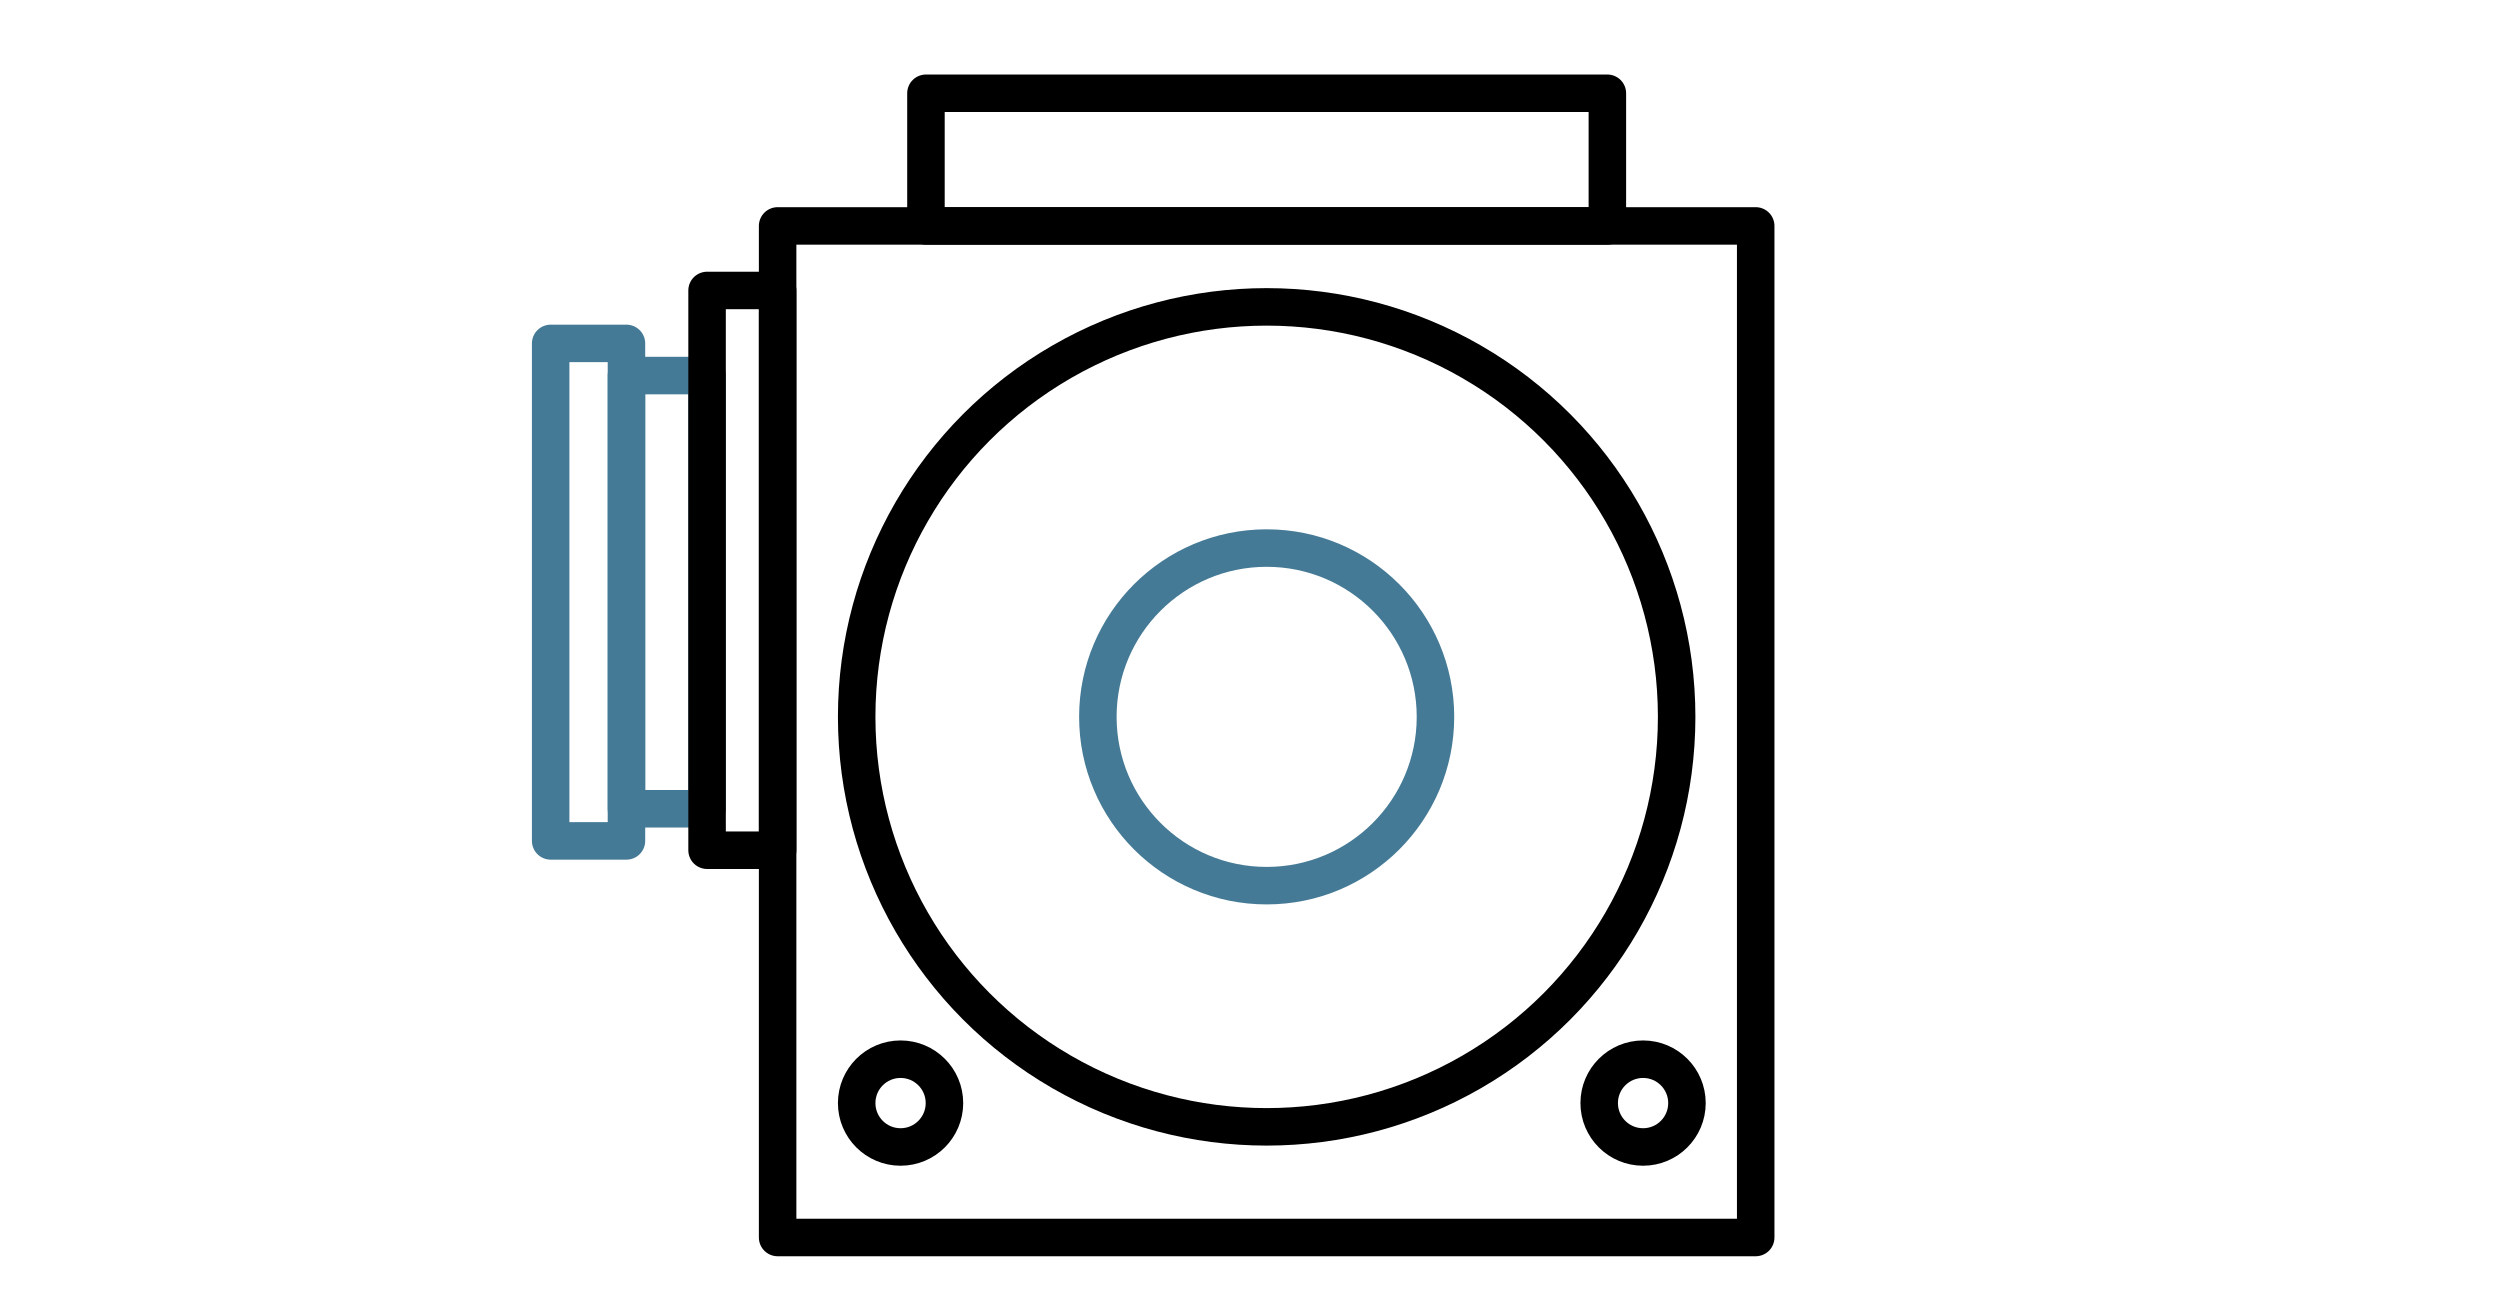 <?xml version="1.0" encoding="UTF-8"?><svg xmlns="http://www.w3.org/2000/svg" viewBox="0 0 200 104"><defs><style>.c{stroke:#457a96;}.c,.d{fill:none;stroke-linecap:round;stroke-linejoin:round;stroke-width:3px;}.d{stroke:#000;}</style></defs><g id="a"/><g id="b"><g><rect class="c" x="50.117" y="30.044" width="6.45" height="34.657"/><rect class="c" x="44.053" y="27.473" width="6.063" height="39.799"/><rect class="d" x="56.566" y="23.238" width="5.644" height="44.78"/><circle class="d" cx="72.045" cy="88.247" r="3.511"/><circle class="d" cx="131.446" cy="88.247" r="3.511"/><rect class="d" x="62.21" y="18.074" width="78.246" height="80.926"/><rect class="d" x="74.076" y="7.462" width="54.513" height="10.612"/><circle class="d" cx="101.333" cy="57.349" r="32.799"/><circle class="c" cx="101.333" cy="57.349" r="13.504"/></g></g></svg>